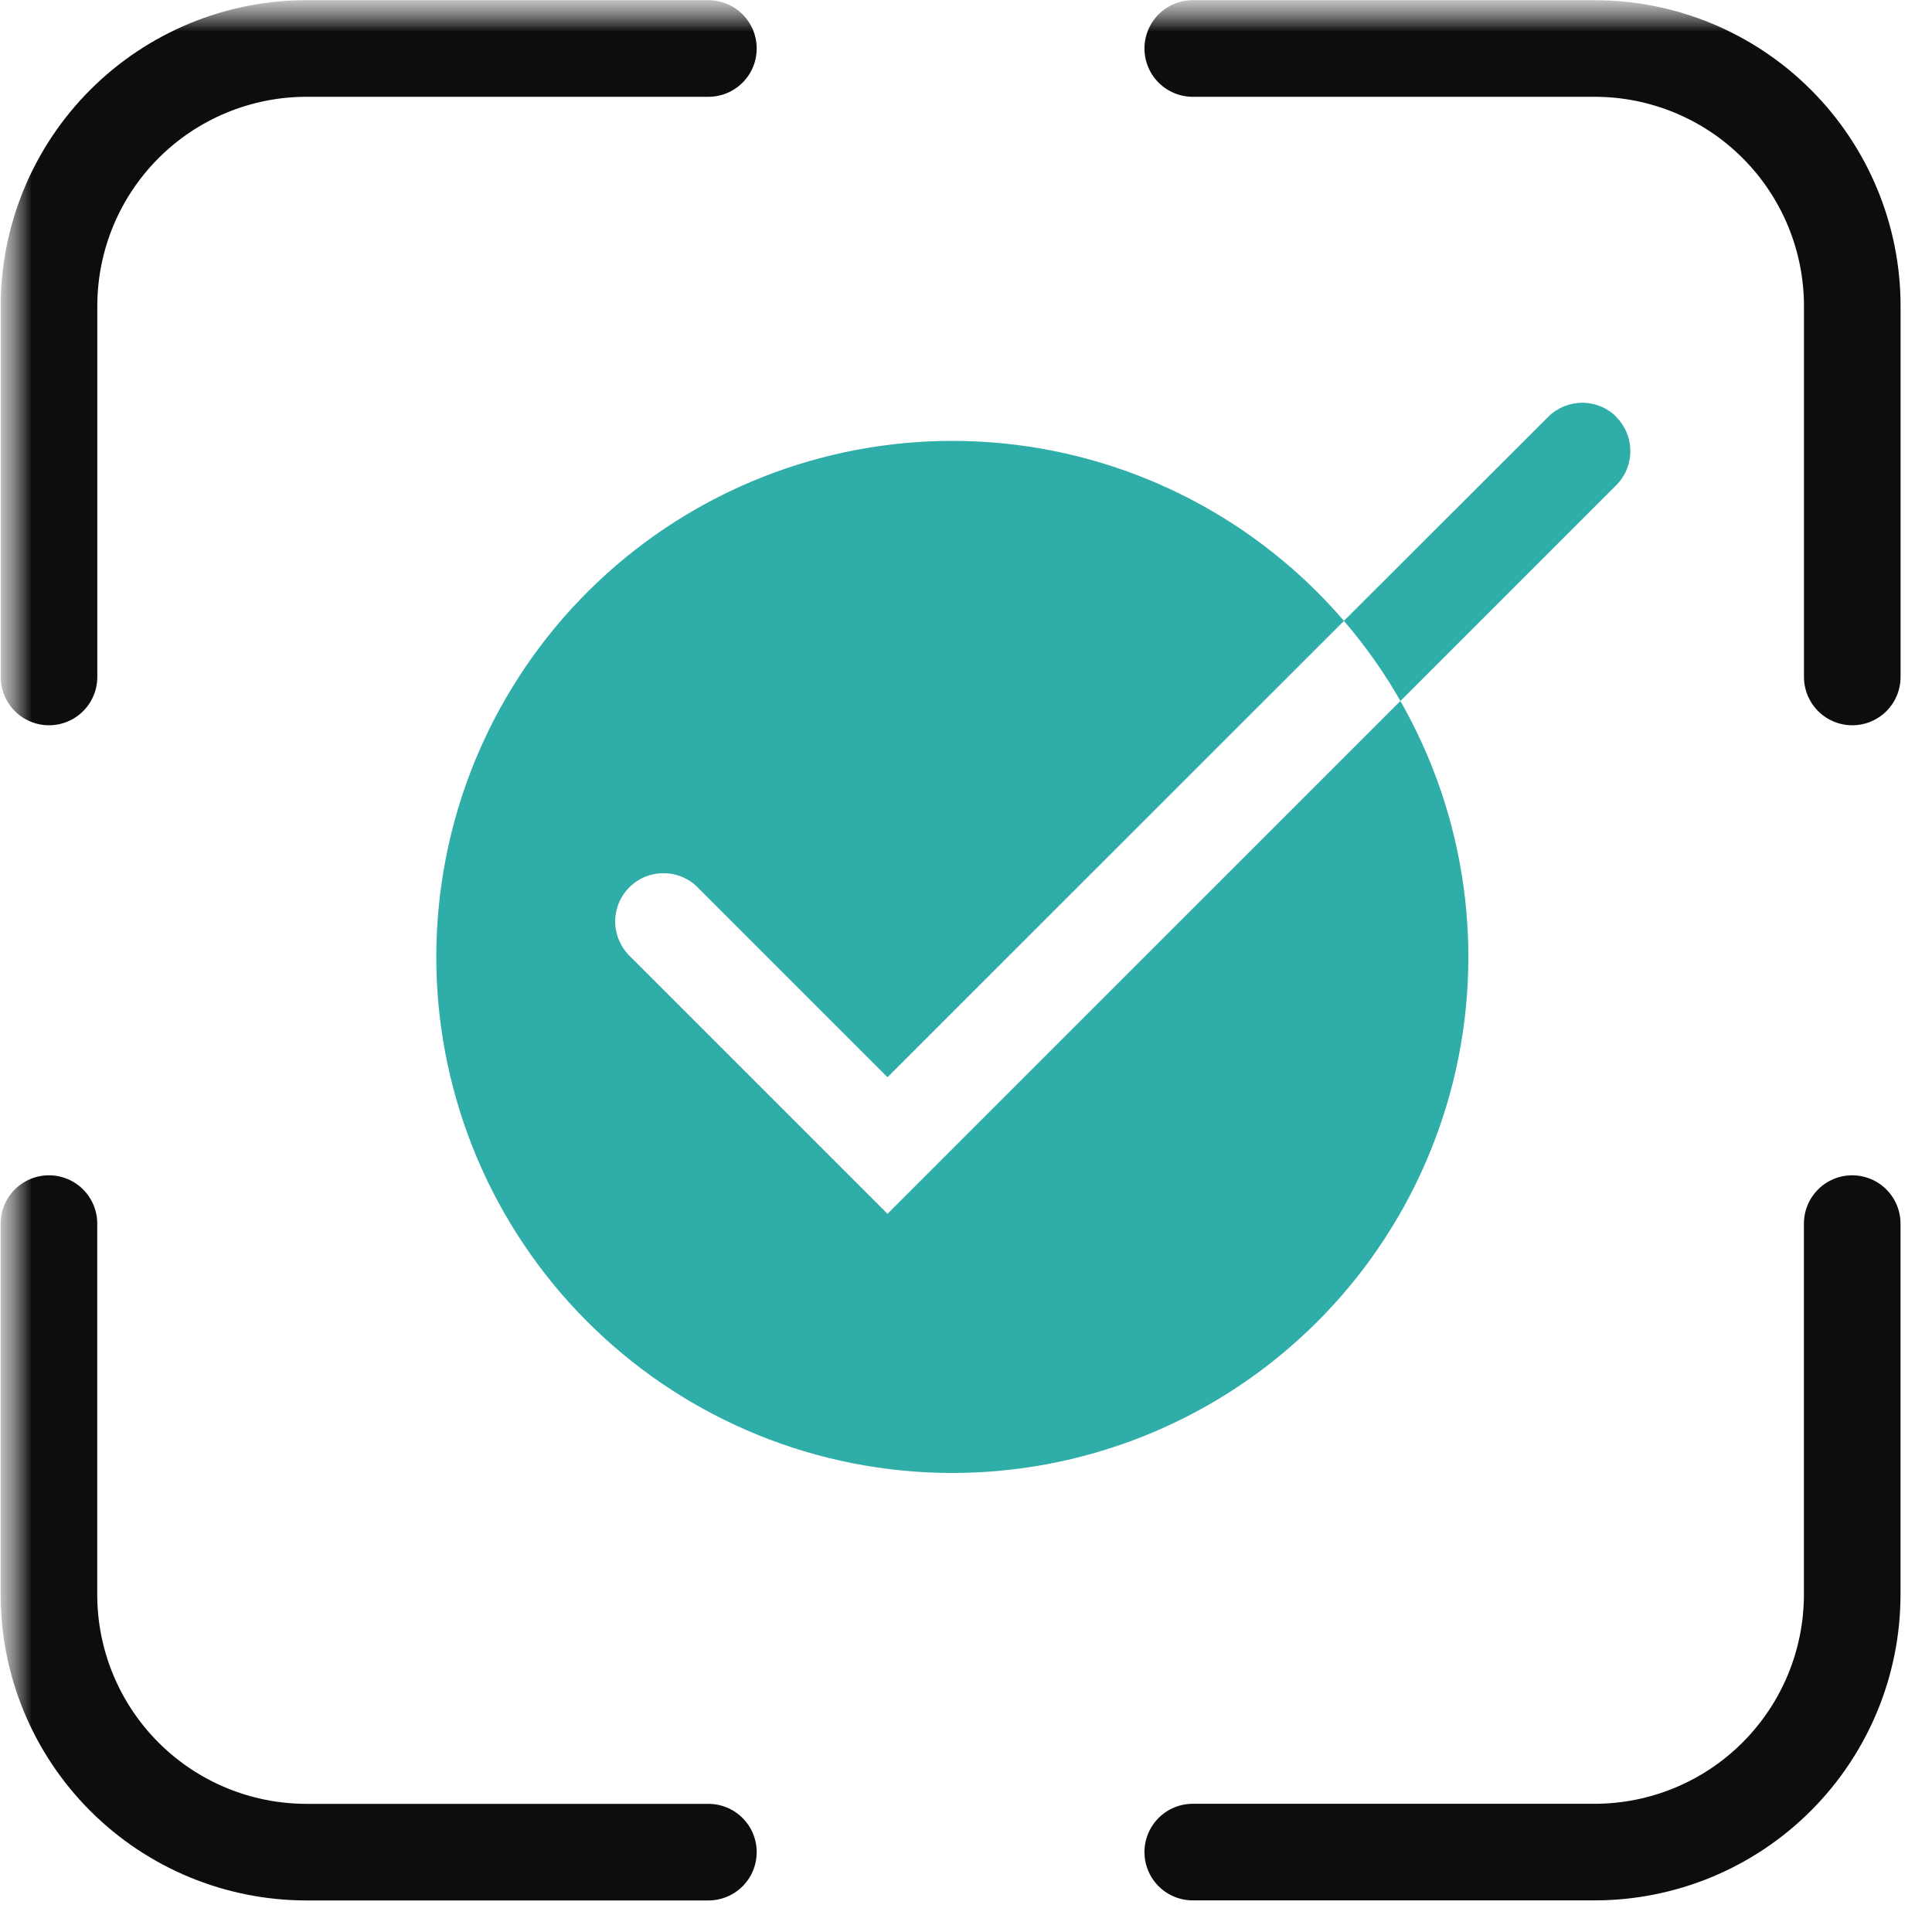 <svg width="30" height="30" viewBox="0 0 30 30" fill="none" xmlns="http://www.w3.org/2000/svg">
<mask id="mask0_112_3556" style="mask-type:luminance" maskUnits="userSpaceOnUse" x="0" y="0" width="30" height="30">
<path d="M30 0H0V30H30V0Z" fill="white"/>
</mask>
<g mask="url(#mask0_112_3556)">
<mask id="mask1_112_3556" style="mask-type:luminance" maskUnits="userSpaceOnUse" x="0" y="0" width="30" height="30">
<path d="M30 0H0V30H30V0Z" fill="white"/>
</mask>
<g mask="url(#mask1_112_3556)">
<path d="M9.781 14.848C9.71 14.779 9.653 14.696 9.614 14.604C9.574 14.513 9.554 14.415 9.553 14.315C9.552 14.215 9.571 14.117 9.609 14.024C9.646 13.932 9.702 13.849 9.773 13.778C9.843 13.708 9.927 13.652 10.019 13.614C10.111 13.577 10.21 13.558 10.31 13.559C10.409 13.56 10.508 13.58 10.599 13.62C10.691 13.659 10.773 13.716 10.842 13.788L13.781 16.727L20.869 9.641C19.527 8.078 17.636 7.092 15.587 6.886C13.538 6.681 11.489 7.272 9.864 8.537C8.24 9.802 7.164 11.644 6.862 13.681C6.559 15.718 7.052 17.793 8.238 19.476C9.425 21.159 11.214 22.321 13.234 22.72C15.254 23.119 17.35 22.726 19.088 21.62C20.825 20.515 22.071 18.784 22.566 16.785C23.061 14.786 22.767 12.673 21.745 10.885L13.781 18.848L9.781 14.848Z" fill="#2FADA9"/>
<path d="M25.1 6.474C25.03 6.404 24.948 6.349 24.857 6.311C24.766 6.274 24.668 6.254 24.57 6.254C24.471 6.254 24.374 6.274 24.282 6.311C24.192 6.349 24.109 6.404 24.039 6.474L20.868 9.641C21.2 10.027 21.494 10.443 21.746 10.885L25.096 7.535C25.166 7.465 25.221 7.383 25.259 7.292C25.297 7.201 25.316 7.103 25.316 7.004C25.316 6.906 25.297 6.808 25.259 6.717C25.221 6.626 25.166 6.544 25.096 6.474" fill="#2FADA9"/>
<path d="M28.761 19V24.759C28.761 25.82 28.339 26.837 27.589 27.587C26.839 28.338 25.821 28.759 24.761 28.759H18.521" stroke="#0D0D0D" stroke-width="1.5" stroke-linecap="round" stroke-linejoin="round"/>
<path d="M11 28.76H4.76C3.699 28.76 2.681 28.339 1.931 27.588C1.181 26.838 0.76 25.821 0.76 24.76V19" stroke="#0D0D0D" stroke-width="1.5" stroke-linecap="round" stroke-linejoin="round"/>
<path d="M18.521 0.753H24.762C25.822 0.753 26.84 1.174 27.59 1.925C28.34 2.675 28.762 3.692 28.762 4.753V10.512" stroke="#0D0D0D" stroke-width="1.5" stroke-linecap="round" stroke-linejoin="round"/>
<path d="M0.761 10.512V4.753C0.761 3.692 1.182 2.675 1.932 1.925C2.682 1.174 3.7 0.753 4.761 0.753H11" stroke="#0D0D0D" stroke-width="1.5" stroke-linecap="round" stroke-linejoin="round"/>
</g>
</g>
</svg>
